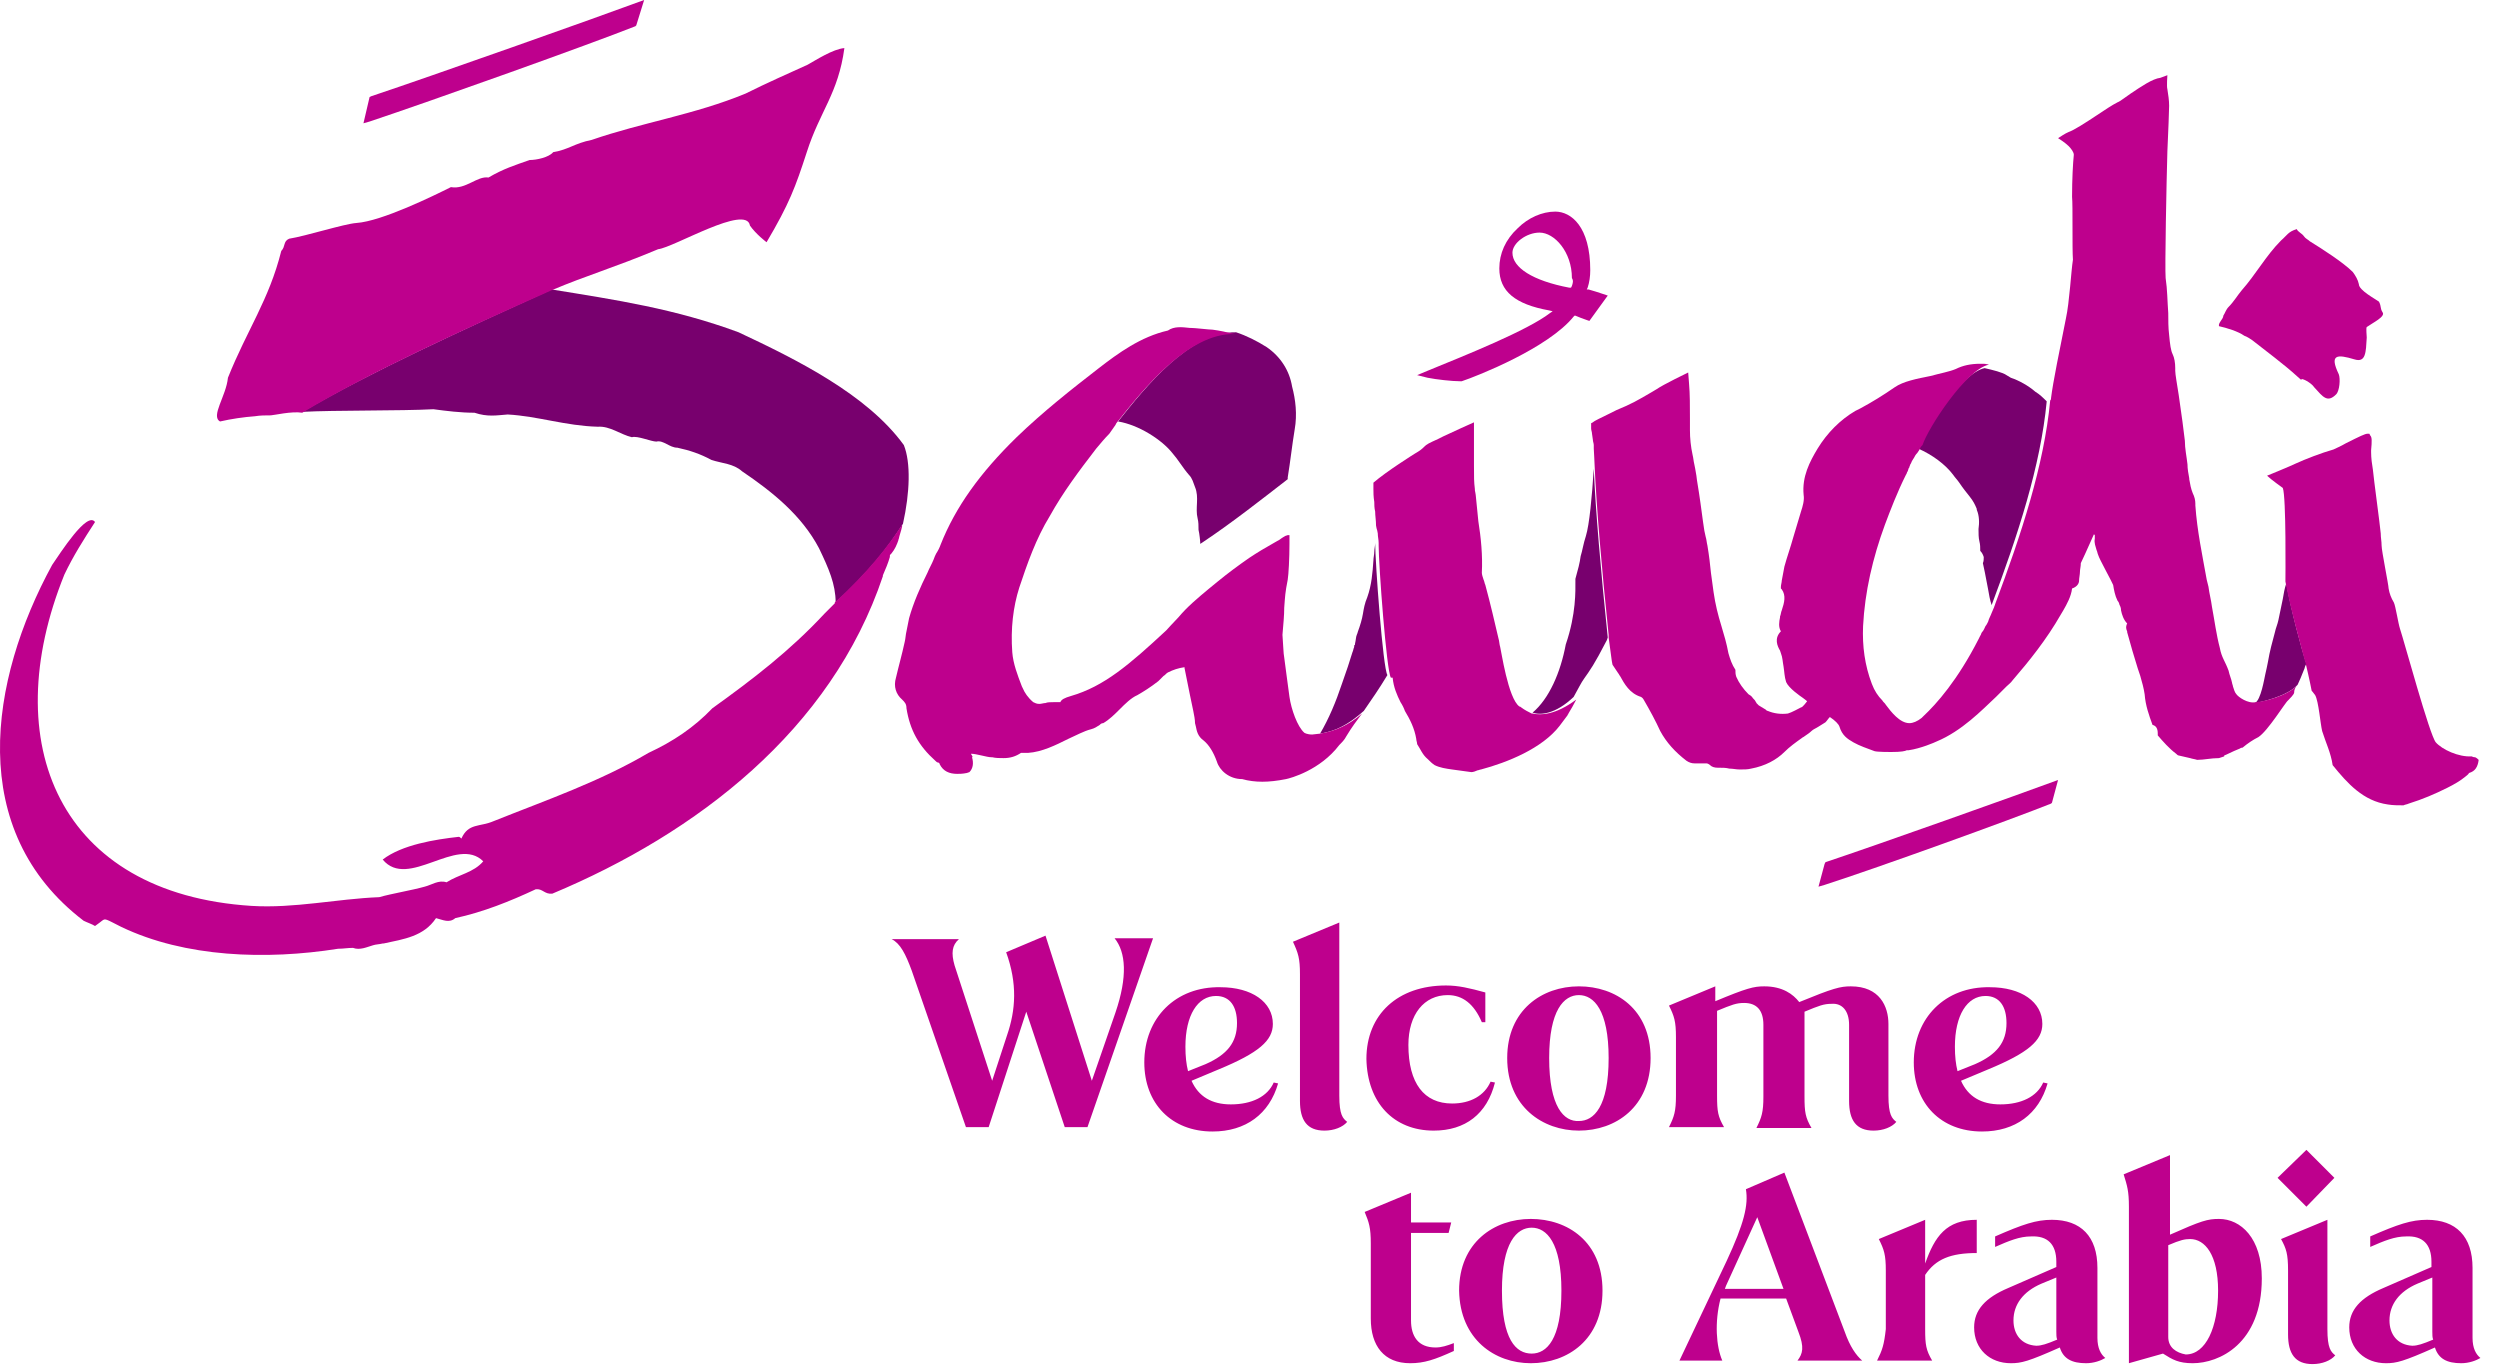 <svg width="126" height="69" viewBox="0 0 126 69" fill="none" xmlns="http://www.w3.org/2000/svg">
<path d="M120.43 66.547C120.43 65.753 120.914 65.092 121.84 64.696L122.589 64.387V67.12C122.589 67.252 122.589 67.428 122.633 67.516C122.104 67.737 121.84 67.825 121.576 67.825C120.826 67.781 120.43 67.252 120.43 66.547ZM122.545 63.594V63.858L120.121 64.916C118.975 65.401 118.402 66.018 118.402 66.899C118.402 68.001 119.196 68.706 120.253 68.706C120.782 68.706 121.135 68.618 122.721 67.913C122.898 68.486 123.338 68.706 124.043 68.706C124.44 68.706 124.793 68.574 125.013 68.442C124.793 68.265 124.616 67.957 124.616 67.428V63.902C124.616 62.316 123.779 61.478 122.325 61.478C121.531 61.478 120.87 61.699 119.46 62.316V62.845C120.165 62.536 120.694 62.316 121.267 62.316C122.104 62.272 122.545 62.712 122.545 63.594ZM116.243 57.953L114.789 59.363L116.243 60.818L117.653 59.363L116.243 57.953ZM115.318 64.035V67.252C115.318 68.221 115.67 68.75 116.551 68.75C117.036 68.75 117.477 68.574 117.697 68.309C117.477 68.133 117.301 67.957 117.301 66.987V61.478L114.965 62.448C115.229 62.933 115.318 63.197 115.318 64.035ZM109.28 67.384V62.757C109.897 62.492 110.117 62.448 110.382 62.448C111.131 62.448 111.792 63.241 111.792 65.048C111.792 66.899 111.175 68.265 110.161 68.265C109.676 68.177 109.28 67.913 109.28 67.384ZM107.297 60.818V68.706L109.015 68.221C109.5 68.53 109.809 68.706 110.514 68.706C111.836 68.706 113.995 67.737 113.995 64.431C113.995 62.404 112.938 61.434 111.836 61.434C111.263 61.434 110.955 61.523 109.368 62.228V58.217L107.032 59.187C107.209 59.76 107.297 60.024 107.297 60.818ZM101.479 66.547C101.479 65.753 101.964 65.092 102.89 64.696L103.639 64.387V67.12C103.639 67.252 103.639 67.428 103.683 67.516C103.154 67.737 102.89 67.825 102.625 67.825C101.876 67.781 101.479 67.252 101.479 66.547ZM103.639 63.594V63.858L101.215 64.916C100.069 65.401 99.496 66.018 99.496 66.899C99.496 68.001 100.289 68.706 101.347 68.706C101.876 68.706 102.229 68.618 103.815 67.913C103.991 68.486 104.432 68.706 105.137 68.706C105.534 68.706 105.886 68.574 106.107 68.442C105.886 68.265 105.71 67.957 105.71 67.428V63.902C105.71 62.316 104.873 61.478 103.418 61.478C102.625 61.478 101.964 61.699 100.554 62.316V62.845C101.259 62.536 101.788 62.316 102.361 62.316C103.198 62.272 103.639 62.712 103.639 63.594ZM94.604 68.574H97.381C97.072 68.045 97.028 67.781 97.028 66.987V64.255C97.557 63.462 98.306 63.153 99.628 63.153V61.478C98.086 61.478 97.513 62.316 97.028 63.682V61.478L94.692 62.448C94.957 62.977 95.045 63.241 95.045 64.035V66.987C94.957 67.781 94.869 68.045 94.604 68.574ZM86.936 64.96C86.936 64.916 86.98 64.872 86.98 64.828L88.567 61.346L89.889 64.96H86.936ZM84.644 68.574H86.804C86.495 67.869 86.407 66.635 86.716 65.445H90.021L90.638 67.12C90.947 67.913 90.858 68.221 90.594 68.574H93.855C93.547 68.309 93.238 67.869 92.974 67.12L89.933 59.099L87.994 59.936C88.126 60.729 87.906 61.655 87.024 63.55L84.644 68.574ZM75.698 65.048C75.698 62.624 76.447 61.875 77.197 61.875C77.946 61.875 78.695 62.624 78.695 65.048C78.695 67.516 77.946 68.221 77.197 68.221C76.403 68.221 75.698 67.516 75.698 65.048ZM77.152 68.706C79.003 68.706 80.766 67.516 80.766 65.048C80.766 62.58 79.003 61.434 77.152 61.434C75.302 61.434 73.539 62.624 73.539 65.048C73.583 67.516 75.346 68.706 77.152 68.706ZM69.088 62.668V66.459C69.088 67.825 69.749 68.706 71.071 68.706C71.776 68.706 72.305 68.53 73.274 68.089V67.692C72.922 67.825 72.657 67.913 72.349 67.913C71.467 67.913 71.115 67.34 71.115 66.547V62.14H73.01L73.142 61.611H71.115V60.112L68.779 61.082C68.999 61.611 69.088 61.875 69.088 62.668Z" fill="#BE008D"/>
<path d="M96.455 53.546C96.455 55.617 97.822 57.028 99.893 57.028C101.568 57.028 102.758 56.146 103.198 54.604L102.978 54.559C102.669 55.265 101.876 55.661 100.818 55.661C99.849 55.661 99.188 55.265 98.835 54.471L100.201 53.898C102.229 53.061 102.934 52.444 102.934 51.607C102.934 50.505 101.876 49.756 100.29 49.756C98.042 49.712 96.455 51.298 96.455 53.546ZM99.54 53.634L98.659 53.987C98.571 53.634 98.527 53.237 98.527 52.753C98.527 51.166 99.144 50.197 100.069 50.197C100.774 50.197 101.127 50.725 101.127 51.563C101.127 52.532 100.642 53.149 99.54 53.634ZM93.194 51.651V55.485C93.194 56.455 93.547 56.983 94.428 56.983C94.913 56.983 95.354 56.807 95.574 56.543C95.354 56.366 95.177 56.19 95.177 55.221V51.607C95.177 50.725 94.737 49.712 93.282 49.712C92.754 49.712 92.401 49.8 90.682 50.505C90.374 50.108 89.845 49.712 88.919 49.712C88.391 49.712 88.038 49.8 86.451 50.461V49.712L84.116 50.681C84.38 51.21 84.468 51.475 84.468 52.268V55.221C84.468 56.014 84.38 56.278 84.116 56.807H86.892C86.584 56.278 86.54 56.014 86.54 55.221V50.946C87.289 50.637 87.509 50.549 87.906 50.549C88.523 50.549 88.875 50.902 88.875 51.651V55.265C88.875 56.058 88.787 56.322 88.523 56.851H91.299C90.991 56.322 90.947 56.058 90.947 55.265V50.99C91.696 50.681 91.916 50.593 92.313 50.593C92.842 50.549 93.194 50.946 93.194 51.651ZM78.078 53.326C78.078 50.902 78.827 50.153 79.576 50.153C80.326 50.153 81.075 50.902 81.075 53.326C81.075 55.794 80.326 56.499 79.576 56.499C78.827 56.543 78.078 55.794 78.078 53.326ZM79.576 56.983C81.427 56.983 83.19 55.794 83.19 53.326C83.19 50.858 81.427 49.712 79.576 49.712C77.725 49.712 75.963 50.902 75.963 53.326C75.963 55.794 77.769 56.983 79.576 56.983ZM72.261 56.983C73.847 56.983 74.949 56.146 75.346 54.559L75.125 54.516C74.817 55.221 74.112 55.617 73.186 55.617C71.776 55.617 70.983 54.604 70.983 52.664C70.983 51.122 71.776 50.153 72.966 50.153C73.715 50.153 74.288 50.593 74.685 51.519H74.861V50.02C74.068 49.8 73.495 49.668 72.878 49.668C70.454 49.668 68.867 51.122 68.867 53.37C68.911 55.573 70.234 56.983 72.261 56.983ZM65.518 49.095V55.485C65.518 56.455 65.871 56.983 66.752 56.983C67.237 56.983 67.677 56.807 67.898 56.543C67.677 56.366 67.501 56.19 67.501 55.221V46.495L65.165 47.464C65.43 48.037 65.518 48.301 65.518 49.095ZM57.673 53.546C57.673 55.617 59.04 57.028 61.111 57.028C62.786 57.028 63.975 56.146 64.416 54.604L64.196 54.559C63.887 55.265 63.094 55.661 62.036 55.661C61.067 55.661 60.406 55.265 60.053 54.471L61.419 53.898C63.447 53.061 64.152 52.444 64.152 51.607C64.152 50.505 63.094 49.756 61.508 49.756C59.26 49.712 57.673 51.298 57.673 53.546ZM60.758 53.634L59.877 53.987C59.789 53.634 59.745 53.237 59.745 52.753C59.745 51.166 60.362 50.197 61.287 50.197C61.992 50.197 62.345 50.725 62.345 51.563C62.345 52.532 61.86 53.149 60.758 53.634ZM45.951 48.919L48.683 56.807H49.829L51.724 50.99L53.663 56.807H54.809L58.114 47.288H56.175C56.748 47.993 56.836 49.227 56.219 51.034L55.029 54.471L52.693 47.156L50.71 47.993C51.283 49.58 51.195 50.902 50.754 52.18L50.005 54.471L48.11 48.654C47.934 48.037 47.978 47.641 48.33 47.332H44.937C45.378 47.552 45.642 48.081 45.951 48.919Z" fill="#BE008D"/>
<path d="M69.308 27.368C69.308 27.5 69.264 27.677 69.264 27.809C69.264 27.941 69.22 28.117 69.22 28.25C69.176 28.867 69.132 29.483 68.911 30.101C68.779 30.409 68.735 30.674 68.691 30.938C68.647 31.202 68.559 31.511 68.427 31.863C68.427 31.863 68.427 31.907 68.382 31.996C68.338 32.084 68.338 32.26 68.294 32.436C68.294 32.48 68.294 32.524 68.25 32.524C68.25 32.569 68.25 32.569 68.25 32.613C68.206 32.701 68.206 32.789 68.162 32.877C68.03 33.318 67.854 33.846 67.633 34.464C67.325 35.389 66.972 36.226 66.531 36.975C67.325 36.843 67.942 36.535 68.735 35.83C69.132 35.257 69.528 34.684 69.925 34.023C69.705 33.714 69.308 28.338 69.308 27.368Z" fill="#78006E"/>
<path d="M63.843 17.496C63.358 17.188 62.829 16.923 62.301 16.747C59.965 16.703 57.717 19.523 56.351 21.242C57.409 21.419 58.555 22.168 59.083 22.829C59.392 23.181 59.612 23.578 59.921 23.931C60.097 24.107 60.141 24.327 60.229 24.548C60.45 25.076 60.229 25.605 60.361 26.134C60.406 26.31 60.406 26.487 60.406 26.707C60.45 26.883 60.494 27.28 60.494 27.412L60.626 27.324C62.08 26.355 63.535 25.209 64.901 24.151C64.901 24.107 64.901 24.107 64.901 24.063C65.033 23.27 65.121 22.432 65.253 21.639C65.385 20.89 65.297 20.14 65.121 19.48C64.989 18.686 64.548 17.981 63.843 17.496Z" fill="#78006E"/>
<path d="M101.347 19.039L101.127 18.907C100.951 18.774 100.422 18.642 100.025 18.554C98.879 18.774 96.94 21.727 96.676 22.608C97.381 22.917 98.042 23.402 98.439 23.931C98.527 24.063 98.659 24.195 98.747 24.327C98.923 24.592 99.1 24.812 99.276 25.032C99.452 25.253 99.54 25.429 99.629 25.649V25.693C99.761 26.002 99.761 26.354 99.717 26.663C99.717 26.883 99.717 27.104 99.761 27.28C99.805 27.456 99.805 27.588 99.805 27.765C99.893 27.853 99.937 27.941 99.981 28.073C99.981 28.161 99.981 28.294 99.937 28.382C99.981 28.558 100.069 28.999 100.201 29.704C100.245 29.968 100.29 30.233 100.378 30.497C101.7 26.971 102.846 23.49 103.154 20.229C102.978 20.052 102.802 19.876 102.581 19.744C102.229 19.435 101.744 19.171 101.347 19.039Z" fill="#78006E"/>
<path d="M115.229 29.395C115.141 29.66 115.097 29.924 115.053 30.189C115.009 30.409 114.833 31.246 114.833 31.246C114.789 31.467 114.701 31.643 114.656 31.863C114.524 32.348 114.392 32.833 114.304 33.362C114.26 33.582 114.216 33.802 114.172 33.979C114.128 34.155 113.951 35.301 113.643 35.433C113.951 35.389 115.317 35.08 115.802 34.507C115.846 34.419 116.023 34.023 116.155 33.67C116.155 33.626 116.199 33.538 116.199 33.538L116.243 33.45C116.023 32.833 115.45 30.673 115.229 29.395Z" fill="#78006E"/>
<path d="M80.326 23.622C80.237 25.032 80.105 26.443 79.929 27.015C79.797 27.412 79.753 27.765 79.665 28.029C79.621 28.382 79.532 28.69 79.4 29.175C79.4 29.219 79.4 29.263 79.4 29.307C79.4 29.748 79.444 30.938 78.915 32.48C78.651 33.891 78.078 35.213 77.241 35.918C77.637 36.05 78.387 36.006 79.312 35.124C79.532 34.728 79.709 34.375 79.841 34.199C80.149 33.758 80.326 33.538 80.987 32.26L81.031 32.128C80.678 28.778 80.414 25.649 80.326 23.622Z" fill="#78006E"/>
<path d="M37.225 16.747C34.007 15.557 31.055 15.117 27.794 14.588C23.254 16.659 18.715 18.73 15.233 20.758C16.864 20.669 20.213 20.713 21.844 20.625C22.505 20.713 23.21 20.802 23.915 20.802C24.576 21.022 25.017 20.934 25.59 20.89C27.132 20.978 28.499 21.463 30.129 21.507C30.746 21.463 31.275 21.903 31.848 22.036C32.112 21.947 32.818 22.256 33.082 22.256C33.434 22.168 33.743 22.564 34.14 22.564C34.757 22.697 35.285 22.873 35.858 23.181C36.387 23.358 36.96 23.358 37.401 23.754C38.899 24.768 40.398 25.958 41.279 27.633C41.764 28.646 42.116 29.439 42.116 30.365C43.791 28.822 44.761 27.588 45.51 26.398C45.862 24.812 45.907 23.314 45.554 22.432C43.703 19.876 40.133 18.113 37.225 16.747Z" fill="#78006E"/>
<path d="M77.241 35.962C77.197 35.962 77.197 35.962 77.197 35.962C77.02 35.874 76.844 35.786 76.668 35.653C76.668 35.653 76.624 35.609 76.58 35.609C76.007 35.213 75.654 32.745 75.61 32.612C75.566 32.48 75.566 32.304 75.522 32.172C75.346 31.423 75.125 30.453 74.861 29.483C74.817 29.395 74.817 29.307 74.773 29.219C74.729 29.087 74.685 28.955 74.685 28.866C74.729 27.985 74.641 27.104 74.508 26.266C74.464 25.826 74.42 25.385 74.376 24.944C74.332 24.636 74.332 24.812 74.332 24.636C74.288 24.283 74.288 24.063 74.288 23.446C74.288 23.005 74.288 22.564 74.288 22.08C74.288 21.859 74.288 21.639 74.288 21.463V21.286C74.288 21.286 73.01 21.859 72.746 21.991C72.657 22.036 72.569 22.08 72.481 22.124C71.996 22.344 71.908 22.388 71.776 22.52C71.688 22.608 71.6 22.697 71.291 22.873C71.291 22.873 69.881 23.754 69.22 24.327V24.371V24.415C69.22 24.459 69.22 24.459 69.22 24.503C69.22 24.548 69.22 24.592 69.22 24.636C69.22 24.812 69.22 25.032 69.264 25.297C69.264 25.429 69.264 25.605 69.308 25.782C69.308 26.002 69.352 26.222 69.352 26.487C69.396 26.751 69.396 26.619 69.44 26.883C69.44 27.06 69.484 27.192 69.484 27.368C69.484 27.368 69.484 27.412 69.484 27.5C69.484 28.47 69.881 33.846 70.101 34.155H70.189C70.234 34.64 70.41 35.036 70.586 35.389C70.674 35.521 70.762 35.697 70.806 35.83C71.071 36.27 71.291 36.711 71.379 37.24C71.379 37.328 71.424 37.416 71.424 37.504C71.6 37.769 71.688 38.033 71.952 38.254C72.085 38.386 72.173 38.474 72.305 38.562C72.569 38.694 72.878 38.738 73.186 38.782C73.539 38.826 73.847 38.87 74.156 38.915C74.244 38.915 74.376 38.87 74.464 38.826C74.508 38.826 74.597 38.782 74.641 38.782C75.963 38.43 77.726 37.725 78.607 36.579L79.004 36.05C79.004 36.006 79.048 36.006 79.048 35.962C79.136 35.83 79.356 35.433 79.444 35.257C78.387 36.05 77.637 36.05 77.241 35.962Z" fill="#BE008D"/>
<path d="M66.531 36.975C66.487 36.975 66.135 37.02 66.135 37.02C65.87 37.02 65.738 36.931 65.738 36.931C65.386 36.623 65.077 35.741 64.989 35.124C64.945 34.772 64.725 33.185 64.725 33.141C64.68 32.921 64.68 32.524 64.636 31.995C64.68 31.467 64.725 31.026 64.725 30.629C64.769 30.056 64.769 29.88 64.901 29.219C64.945 28.955 64.989 28.117 64.989 27.412V26.971H64.901L64.769 27.015C64.769 27.015 64.548 27.148 64.504 27.192C64.416 27.236 64.284 27.324 64.196 27.368C63.799 27.588 63.358 27.853 62.962 28.117C62.389 28.514 61.86 28.91 61.375 29.307C61.199 29.439 61.067 29.572 60.89 29.704C60.362 30.145 59.833 30.585 59.392 31.114C59.216 31.29 58.775 31.775 58.775 31.775C56.924 33.494 55.646 34.596 53.971 35.08C53.663 35.169 53.487 35.257 53.443 35.389C53.398 35.389 53.31 35.389 53.178 35.389C53.134 35.389 53.134 35.389 53.09 35.389C52.958 35.389 52.781 35.389 52.693 35.433C52.605 35.433 52.473 35.477 52.385 35.477C52.253 35.477 52.164 35.433 52.076 35.389C51.812 35.169 51.636 34.904 51.547 34.684L51.503 34.596C51.283 34.023 51.063 33.45 51.019 32.877C50.931 31.687 51.063 30.585 51.371 29.616C51.768 28.426 52.209 27.148 52.914 26.002C53.575 24.812 54.368 23.754 55.249 22.608C55.47 22.344 55.69 22.08 55.91 21.859C55.999 21.727 56.131 21.551 56.219 21.419L56.263 21.33C57.629 19.612 59.877 16.791 62.212 16.835C61.86 16.747 61.463 16.659 61.111 16.615C60.934 16.615 60.229 16.527 60.009 16.527H59.965C59.568 16.483 59.172 16.439 58.863 16.659C57.497 16.967 56.351 17.805 55.382 18.554C54.015 19.612 52.561 20.758 51.239 22.035C49.388 23.842 48.154 25.561 47.405 27.456C47.361 27.588 47.273 27.765 47.184 27.897C47.14 27.985 47.096 28.073 47.052 28.205C46.964 28.426 46.832 28.646 46.744 28.866C46.391 29.572 46.039 30.365 45.818 31.158C45.774 31.378 45.73 31.599 45.686 31.819C45.642 31.995 45.642 32.172 45.598 32.348C45.466 32.965 45.289 33.582 45.157 34.155C45.025 34.596 45.157 34.992 45.466 35.257C45.598 35.389 45.686 35.477 45.686 35.697C45.862 36.799 46.303 37.592 47.14 38.342C47.184 38.386 47.229 38.43 47.273 38.43C47.317 38.43 47.361 38.474 47.361 38.518C47.537 38.87 47.846 39.003 48.242 39.003C48.374 39.003 48.507 39.003 48.727 38.959L48.859 38.914C49.035 38.738 49.08 38.474 48.991 38.165C49.08 38.165 48.903 37.989 48.947 37.989C49.212 37.989 49.741 38.165 49.961 38.165H50.005C50.181 38.209 50.402 38.209 50.578 38.209C50.931 38.209 51.195 38.121 51.459 37.945C51.459 37.945 51.503 37.945 51.636 37.945H51.724C51.768 37.945 51.812 37.945 51.812 37.945C52.517 37.901 53.222 37.548 53.839 37.24C54.236 37.064 54.632 36.843 54.985 36.755C55.161 36.711 55.294 36.623 55.426 36.535C55.47 36.491 55.514 36.447 55.602 36.447C55.91 36.27 56.175 36.006 56.439 35.742C56.704 35.477 57.012 35.169 57.321 35.036C57.629 34.86 57.982 34.64 58.378 34.331C58.467 34.243 58.555 34.155 58.643 34.067C58.731 34.023 58.775 33.935 58.863 33.891C59.128 33.758 59.392 33.67 59.7 33.626V33.67C59.833 34.375 60.141 35.83 60.141 35.83C60.185 36.05 60.229 36.27 60.229 36.447L60.273 36.623C60.318 36.843 60.362 37.108 60.67 37.328C60.934 37.548 61.155 37.901 61.331 38.386C61.463 38.826 61.948 39.267 62.609 39.267C62.918 39.355 63.27 39.399 63.623 39.399C63.975 39.399 64.372 39.355 64.813 39.267C65.033 39.223 66.531 38.826 67.501 37.548C67.633 37.416 67.765 37.284 67.854 37.108C68.118 36.667 68.382 36.314 68.647 35.962C67.986 36.535 67.325 36.843 66.531 36.975Z" fill="#BE008D"/>
<path d="M32.024 1.322L32.068 1.278L32.465 0C30.085 0.882 21.756 3.834 18.715 4.848L18.627 4.892L18.318 6.214L18.627 6.126C21.8 5.068 29.689 2.248 32.024 1.322Z" fill="#BE008D"/>
<path d="M113.511 17.144C114.128 17.628 115.185 18.422 115.758 18.951C116.243 19.391 115.714 18.906 116.287 19.215C116.419 19.303 116.552 19.391 116.64 19.523C117.08 20.008 117.301 20.317 117.741 19.876C117.918 19.7 117.962 19.083 117.874 18.862C117.389 17.849 117.786 17.849 118.667 18.113C119.24 18.289 119.24 17.761 119.284 17.011C119.284 16.923 119.24 16.527 119.284 16.483C119.592 16.262 120.253 15.954 120.077 15.733C119.945 15.513 120.033 15.469 119.901 15.204C119.725 15.072 118.887 14.632 118.887 14.323C118.843 14.103 118.711 13.882 118.579 13.706C118.094 13.221 116.992 12.516 116.419 12.164C116.331 12.075 116.199 12.031 116.111 11.899C116.023 11.767 115.802 11.679 115.758 11.547C115.318 11.679 115.274 11.855 114.965 12.12C114.216 12.869 113.687 13.838 112.982 14.632C112.761 14.896 112.585 15.204 112.321 15.469C112.189 15.601 112.145 15.777 112.056 15.91C112.056 16.086 111.792 16.262 111.836 16.439C112.233 16.527 112.806 16.703 113.114 16.923C113.246 16.967 113.378 17.055 113.511 17.144Z" fill="#BE008D"/>
<path d="M112.717 34.992C112.629 34.904 112.585 34.728 112.541 34.596C112.541 34.551 112.497 34.463 112.497 34.419C112.453 34.199 112.365 34.023 112.321 33.802C112.144 33.318 111.968 33.141 111.88 32.657C111.704 31.995 111.616 31.29 111.483 30.585C111.439 30.233 111.351 29.924 111.307 29.572L111.219 29.219C110.999 27.985 110.734 26.751 110.646 25.473V25.385C110.646 25.209 110.602 25.032 110.514 24.856C110.426 24.636 110.382 24.415 110.338 24.151V24.107C110.294 23.886 110.249 23.622 110.249 23.402C110.205 23.005 110.117 22.608 110.117 22.212C110.073 21.815 109.941 20.802 109.809 19.92C109.721 19.347 109.632 18.862 109.632 18.686C109.632 18.642 109.632 18.598 109.632 18.554C109.632 18.29 109.588 18.025 109.5 17.849C109.412 17.672 109.368 17.364 109.324 16.879C109.28 16.527 109.28 16.13 109.28 15.777C109.236 15.204 109.236 14.588 109.148 14.015C109.104 13.53 109.192 9.123 109.236 7.624C109.28 6.567 109.324 5.641 109.324 5.333C109.324 5.068 109.28 4.76 109.236 4.495C109.192 4.363 109.236 3.79 109.236 3.79L108.883 3.922C108.487 3.967 107.914 4.363 107.385 4.716C107.12 4.892 106.856 5.112 106.724 5.156C106.459 5.289 106.063 5.553 105.666 5.818C105.137 6.17 104.52 6.567 104.256 6.655C104.124 6.699 103.727 6.963 103.727 6.963C103.727 6.963 104.08 7.184 104.256 7.36C104.388 7.492 104.52 7.668 104.52 7.801C104.476 8.241 104.432 9.035 104.432 9.916C104.476 10.357 104.432 12.516 104.476 13.089C104.388 13.618 104.3 15.249 104.124 16.042C103.815 17.584 103.463 19.303 103.374 20.052C103.374 20.096 103.374 20.14 103.33 20.184C103.022 23.446 101.876 26.927 100.554 30.453C100.554 30.497 100.51 30.541 100.51 30.585C100.466 30.673 100.422 30.805 100.378 30.894C100.334 31.026 100.245 31.158 100.201 31.334C100.157 31.422 100.113 31.511 100.069 31.555C100.025 31.643 99.981 31.775 99.893 31.863C99.849 31.907 99.849 31.995 99.805 32.039L99.717 32.216C98.659 34.287 97.601 35.477 96.94 36.094L96.852 36.182C96.632 36.358 96.411 36.447 96.235 36.447C95.75 36.447 95.309 35.874 95.045 35.521C95.001 35.433 94.913 35.389 94.869 35.301C94.648 35.08 94.472 34.816 94.34 34.463C93.987 33.538 93.855 32.568 93.899 31.555C93.987 29.836 94.384 28.117 95.001 26.442C95.266 25.737 95.618 24.812 96.059 23.93C96.103 23.886 96.103 23.798 96.147 23.754L96.191 23.622C96.191 23.578 96.235 23.578 96.235 23.534C96.235 23.49 96.279 23.446 96.279 23.402C96.323 23.358 96.323 23.314 96.367 23.225C96.411 23.181 96.411 23.137 96.455 23.093C96.499 23.005 96.543 22.917 96.632 22.829L96.72 22.697C96.764 22.608 96.808 22.52 96.852 22.476L96.896 22.432C97.16 21.595 99.1 18.598 100.245 18.378C100.245 18.378 100.069 18.334 99.981 18.334C99.893 18.334 99.805 18.334 99.805 18.334C99.32 18.334 98.923 18.422 98.571 18.598C98.262 18.73 97.778 18.818 97.293 18.951C96.632 19.083 95.927 19.215 95.486 19.523C94.913 19.92 94.34 20.273 93.767 20.581L93.503 20.713C92.753 21.154 92.092 21.815 91.608 22.608C91.211 23.269 90.814 24.019 90.903 24.944C90.947 25.209 90.858 25.517 90.77 25.782C90.638 26.222 90.506 26.663 90.374 27.104C90.241 27.588 90.065 28.073 89.933 28.558C89.889 28.778 89.845 29.043 89.801 29.263C89.801 29.351 89.757 29.483 89.757 29.572V29.66L89.801 29.704C90.021 30.012 89.933 30.365 89.801 30.761C89.757 30.85 89.757 30.982 89.713 31.07V31.114C89.668 31.334 89.624 31.599 89.757 31.819C89.404 32.172 89.58 32.568 89.713 32.789L89.757 32.921C89.845 33.141 89.845 33.362 89.889 33.582C89.933 33.846 89.933 34.111 90.021 34.375C90.153 34.684 90.726 35.08 90.858 35.169C90.903 35.213 90.991 35.257 91.079 35.345C91.035 35.389 90.858 35.653 90.77 35.653C90.682 35.697 90.285 35.918 90.109 35.962C89.757 36.006 89.404 35.962 89.096 35.83C89.052 35.83 89.007 35.785 88.963 35.741C88.919 35.741 88.919 35.697 88.875 35.697C88.831 35.653 88.787 35.653 88.743 35.609C88.699 35.609 88.699 35.565 88.655 35.565C88.611 35.521 88.567 35.477 88.523 35.433C88.523 35.389 88.479 35.389 88.479 35.345C88.434 35.257 88.346 35.213 88.302 35.124C88.258 35.08 88.214 35.036 88.126 34.992C87.862 34.728 87.641 34.419 87.509 34.111C87.465 33.979 87.465 33.89 87.465 33.758C87.289 33.494 87.201 33.229 87.112 32.921C87.024 32.436 86.892 31.995 86.76 31.555C86.584 30.982 86.451 30.453 86.363 29.836C86.319 29.483 86.275 29.175 86.231 28.866C86.187 28.426 86.143 28.029 86.055 27.5C86.011 27.324 86.011 27.192 85.967 27.059C85.922 26.883 85.878 26.663 85.834 26.31C85.79 25.958 85.746 25.693 85.702 25.341C85.658 25.032 85.614 24.724 85.526 24.195C85.526 24.151 85.482 23.842 85.438 23.622L85.394 23.402C85.35 23.225 85.35 23.093 85.305 22.917C85.217 22.52 85.173 22.079 85.173 21.683C85.173 21.507 85.173 21.33 85.173 21.11C85.173 20.493 85.173 19.832 85.129 19.347L85.085 18.774C85.085 18.774 83.807 19.391 83.499 19.612C83.41 19.656 83.366 19.7 83.278 19.744C82.529 20.184 82.221 20.361 81.471 20.669L81.207 20.802C80.678 21.066 80.37 21.198 80.281 21.286L80.193 21.33V21.419C80.193 21.419 80.193 21.463 80.193 21.507C80.193 21.551 80.193 21.551 80.193 21.595C80.193 21.683 80.237 21.771 80.237 21.859L80.281 22.168C80.281 22.256 80.326 22.344 80.326 22.432C80.326 22.476 80.326 22.52 80.326 22.608C80.326 22.697 80.37 23.314 80.37 23.49C80.458 25.473 80.722 28.646 81.075 31.995C81.075 32.039 81.075 32.084 81.075 32.128C81.251 33.45 81.251 33.494 81.295 33.538C81.383 33.67 81.471 33.802 81.559 33.934C81.604 33.979 81.604 34.023 81.648 34.067C81.868 34.463 82.132 34.948 82.705 35.124C82.705 35.124 82.793 35.169 82.838 35.257C83.146 35.785 83.455 36.358 83.675 36.843C83.983 37.416 84.424 37.901 84.997 38.342C85.129 38.43 85.261 38.474 85.394 38.474H85.438C85.526 38.474 85.614 38.474 85.702 38.474C85.79 38.474 85.834 38.474 85.922 38.474C85.967 38.474 86.011 38.474 86.011 38.474C86.055 38.474 86.143 38.518 86.187 38.562C86.275 38.65 86.407 38.694 86.584 38.694C86.628 38.694 86.672 38.694 86.672 38.694C86.848 38.694 86.98 38.694 87.156 38.738C87.333 38.738 87.509 38.782 87.685 38.782C87.906 38.782 88.082 38.782 88.258 38.738C88.963 38.606 89.536 38.297 89.933 37.901C90.197 37.636 90.506 37.416 90.814 37.196C90.858 37.152 90.903 37.152 90.947 37.108C91.079 37.019 91.211 36.931 91.299 36.843C91.387 36.755 91.519 36.711 91.652 36.623C91.784 36.535 91.872 36.491 92.004 36.403C92.092 36.314 92.136 36.226 92.225 36.138C92.489 36.314 92.665 36.491 92.709 36.623C92.842 37.063 93.106 37.24 93.415 37.416C93.723 37.592 94.12 37.725 94.472 37.857C94.604 37.901 95.221 37.901 95.309 37.901C95.838 37.901 96.015 37.857 96.103 37.813H96.191C96.808 37.725 97.513 37.416 97.601 37.372C98.879 36.843 99.893 35.785 100.598 35.124C100.818 34.904 100.995 34.728 101.127 34.596C101.215 34.507 101.347 34.419 101.435 34.287C102.273 33.318 103.154 32.216 103.859 30.982C103.903 30.894 103.947 30.85 103.991 30.761C104.168 30.453 104.388 30.056 104.432 29.66C104.697 29.572 104.785 29.395 104.785 29.263C104.785 29.131 104.829 28.954 104.829 28.822C104.829 28.69 104.873 28.558 104.873 28.382C104.917 28.294 105.225 27.632 105.534 26.927L105.578 26.971C105.578 27.015 105.578 27.104 105.578 27.148C105.534 27.368 105.622 27.544 105.666 27.721C105.71 27.809 105.71 27.897 105.754 27.985C105.798 28.161 106.459 29.351 106.503 29.483C106.548 29.748 106.592 30.012 106.724 30.277C106.768 30.321 106.812 30.409 106.812 30.453C106.856 30.541 106.9 30.629 106.9 30.761C106.944 30.982 107.032 31.246 107.209 31.422C107.12 31.599 107.165 31.731 107.209 31.819V31.863C107.385 32.524 107.561 33.097 107.737 33.67C107.781 33.802 107.826 33.934 107.87 34.067C107.958 34.375 108.046 34.684 108.09 34.992C108.134 35.565 108.31 36.05 108.487 36.535C108.663 36.579 108.751 36.711 108.751 36.975C108.751 37.02 108.751 37.02 108.751 37.063C109.015 37.372 109.324 37.725 109.677 37.989C109.721 38.033 109.765 38.077 109.809 38.077C109.985 38.121 110.205 38.165 110.382 38.209C110.514 38.253 110.602 38.253 110.734 38.297C111.087 38.297 111.439 38.209 111.836 38.209L112.1 38.121V38.077C112.233 38.033 112.453 37.901 112.894 37.725C112.938 37.681 113.026 37.681 113.026 37.681C113.29 37.46 113.555 37.284 113.819 37.152C114.304 36.843 115.185 35.389 115.318 35.301C115.406 35.213 115.626 34.992 115.626 34.904C115.626 34.728 115.714 34.596 115.802 34.507L115.846 34.463C115.362 35.08 113.995 35.389 113.687 35.389C113.29 35.477 112.806 35.124 112.717 34.992Z" fill="#BE008D"/>
<path d="M124.925 38.298C124.881 38.254 124.837 38.209 124.749 38.166C124.705 38.166 124.661 38.166 124.573 38.121C123.911 38.166 123.074 37.769 122.766 37.416C122.457 37.064 121.179 32.348 120.959 31.687C120.871 31.423 120.738 30.541 120.65 30.365C120.518 30.145 120.43 29.924 120.386 29.66C120.386 29.484 120.033 27.765 120.033 27.5C120.033 27.28 119.989 27.104 119.989 26.883C119.945 26.399 119.637 24.151 119.593 23.666C119.548 23.402 119.504 23.093 119.504 22.785C119.504 22.785 119.504 22.741 119.504 22.697C119.548 22.212 119.548 22.036 119.46 21.948L119.416 21.859H119.328C119.196 21.859 118.931 21.992 118.226 22.344C118.006 22.476 117.698 22.609 117.609 22.653C116.992 22.829 116.199 23.137 115.714 23.358C115.45 23.49 114.26 23.975 114.26 23.975C114.436 24.151 115.053 24.592 115.053 24.592C115.23 25.032 115.185 29.219 115.185 29.307C115.406 30.585 116.023 32.745 116.155 33.274C116.199 33.362 116.199 33.406 116.199 33.406C116.199 33.406 116.419 34.331 116.508 34.816C116.596 34.904 116.64 34.992 116.684 35.036C116.86 35.345 116.948 36.491 117.036 36.843C117.213 37.416 117.477 37.945 117.565 38.562C118.314 39.488 119.108 40.369 120.342 40.545C120.606 40.589 120.871 40.589 121.135 40.589C121.223 40.545 121.311 40.545 121.399 40.501C122.105 40.281 122.722 40.016 123.339 39.708C123.691 39.532 124 39.355 124.264 39.135C124.308 39.091 124.396 39.047 124.44 38.959C124.749 38.871 124.881 38.65 124.925 38.298C124.925 38.342 124.925 38.342 124.925 38.298Z" fill="#BE008D"/>
<path d="M87.421 34.243L87.377 33.89C87.377 33.978 87.377 34.111 87.421 34.243Z" fill="#BE008D"/>
<path d="M91.96 43.542L91.652 44.688L91.96 44.599C94.693 43.718 101.391 41.294 103.375 40.501L103.419 40.457L103.727 39.311C101.7 40.06 94.649 42.572 92.004 43.454L91.96 43.542Z" fill="#BE008D"/>
<path d="M80.766 14.808C80.634 14.764 80.237 14.632 80.061 14.588H79.973L80.017 14.499C80.105 14.235 80.149 13.927 80.149 13.618C80.149 11.415 79.18 10.665 78.386 10.665C77.725 10.665 77.02 10.974 76.492 11.503C75.874 12.075 75.566 12.781 75.566 13.53C75.566 14.676 76.359 15.337 78.078 15.645L78.254 15.689L78.122 15.777C76.976 16.659 73.891 17.893 71.952 18.686L71.423 18.907L71.952 19.039C72.393 19.127 73.186 19.215 73.583 19.215H73.627H73.671C74.464 18.951 78.034 17.54 79.312 15.954L79.356 15.91H79.4C79.488 15.954 79.841 16.086 79.973 16.13L80.105 16.174L81.031 14.896L80.766 14.808ZM79.224 14.411L79.18 14.499H79.092C77.241 14.147 76.227 13.486 76.227 12.737C76.227 12.252 76.932 11.723 77.593 11.723C78.342 11.723 79.224 12.693 79.224 14.015C79.312 14.147 79.268 14.279 79.224 14.411Z" fill="#BE008D"/>
<path d="M11.091 21.242C11.664 21.11 12.281 21.022 12.854 20.978C13.118 20.934 13.383 20.934 13.647 20.934C13.779 20.934 14.705 20.713 15.233 20.802C18.715 18.73 23.254 16.659 27.794 14.632C29.556 13.882 30.967 13.486 33.17 12.56C33.964 12.472 37.621 10.269 37.798 11.37C38.106 11.811 38.635 12.208 38.635 12.208C39.781 10.269 40.089 9.431 40.662 7.668C41.323 5.597 42.249 4.716 42.557 2.424C41.984 2.468 41.103 3.041 40.706 3.261C39.737 3.702 38.635 4.187 37.577 4.716C35.021 5.773 32.377 6.17 29.821 7.051C28.939 7.228 28.675 7.536 27.882 7.668C27.661 7.933 27.044 8.065 26.692 8.065C25.943 8.33 25.37 8.506 24.62 8.947C24.048 8.858 23.475 9.563 22.726 9.431C21.844 9.872 19.244 11.15 17.966 11.238C17.349 11.282 15.41 11.899 14.572 12.031C14.264 12.164 14.396 12.428 14.176 12.648C13.559 15.116 12.457 16.615 11.488 19.039C11.399 19.964 10.606 20.978 11.091 21.242Z" fill="#BE008D"/>
<path d="M45.29 27.192C45.334 26.971 45.422 26.751 45.466 26.531C45.466 26.487 45.466 26.487 45.466 26.443C44.717 27.588 43.747 28.822 42.072 30.365V30.409C41.896 30.585 41.72 30.762 41.544 30.938C39.825 32.789 37.93 34.243 35.903 35.697C34.977 36.667 33.919 37.372 32.685 37.945C30.218 39.399 27.529 40.325 24.885 41.383C24.18 41.691 23.607 41.471 23.254 42.264C23.21 42.22 23.166 42.176 23.122 42.176C21.932 42.308 20.258 42.572 19.288 43.322C20.566 44.864 23.034 42.088 24.356 43.41C23.871 43.983 23.122 44.071 22.505 44.468C22.108 44.335 21.756 44.6 21.403 44.688C20.786 44.864 19.729 45.04 19.112 45.217C16.952 45.305 14.837 45.79 12.677 45.657C2.982 45.04 -0.191 37.46 3.246 28.955C3.687 28.029 4.216 27.192 4.789 26.31C4.392 25.738 3.026 27.897 2.629 28.47C-0.544 34.287 -1.734 41.867 4.216 46.407C4.392 46.495 4.657 46.583 4.789 46.671C4.965 46.539 5.097 46.451 5.141 46.407C5.318 46.274 5.318 46.318 6.111 46.715C9.328 48.258 13.427 48.39 17.04 47.817C17.305 47.817 17.525 47.773 17.79 47.773C18.142 47.905 18.495 47.729 18.803 47.641C18.935 47.596 19.112 47.596 19.288 47.552H19.332C20.346 47.332 21.359 47.2 21.976 46.274C22.329 46.362 22.637 46.539 22.946 46.274C24.356 45.966 25.678 45.437 27 44.82C27.353 44.776 27.441 45.084 27.838 45.04C35.109 41.999 41.896 36.799 44.496 29.043V28.999C44.629 28.69 44.761 28.382 44.849 28.073V28.029C44.849 27.985 44.849 27.941 44.893 27.941C45.113 27.677 45.201 27.456 45.29 27.192C45.245 27.236 45.245 27.192 45.29 27.192Z" fill="#BE008D"/>
</svg>
